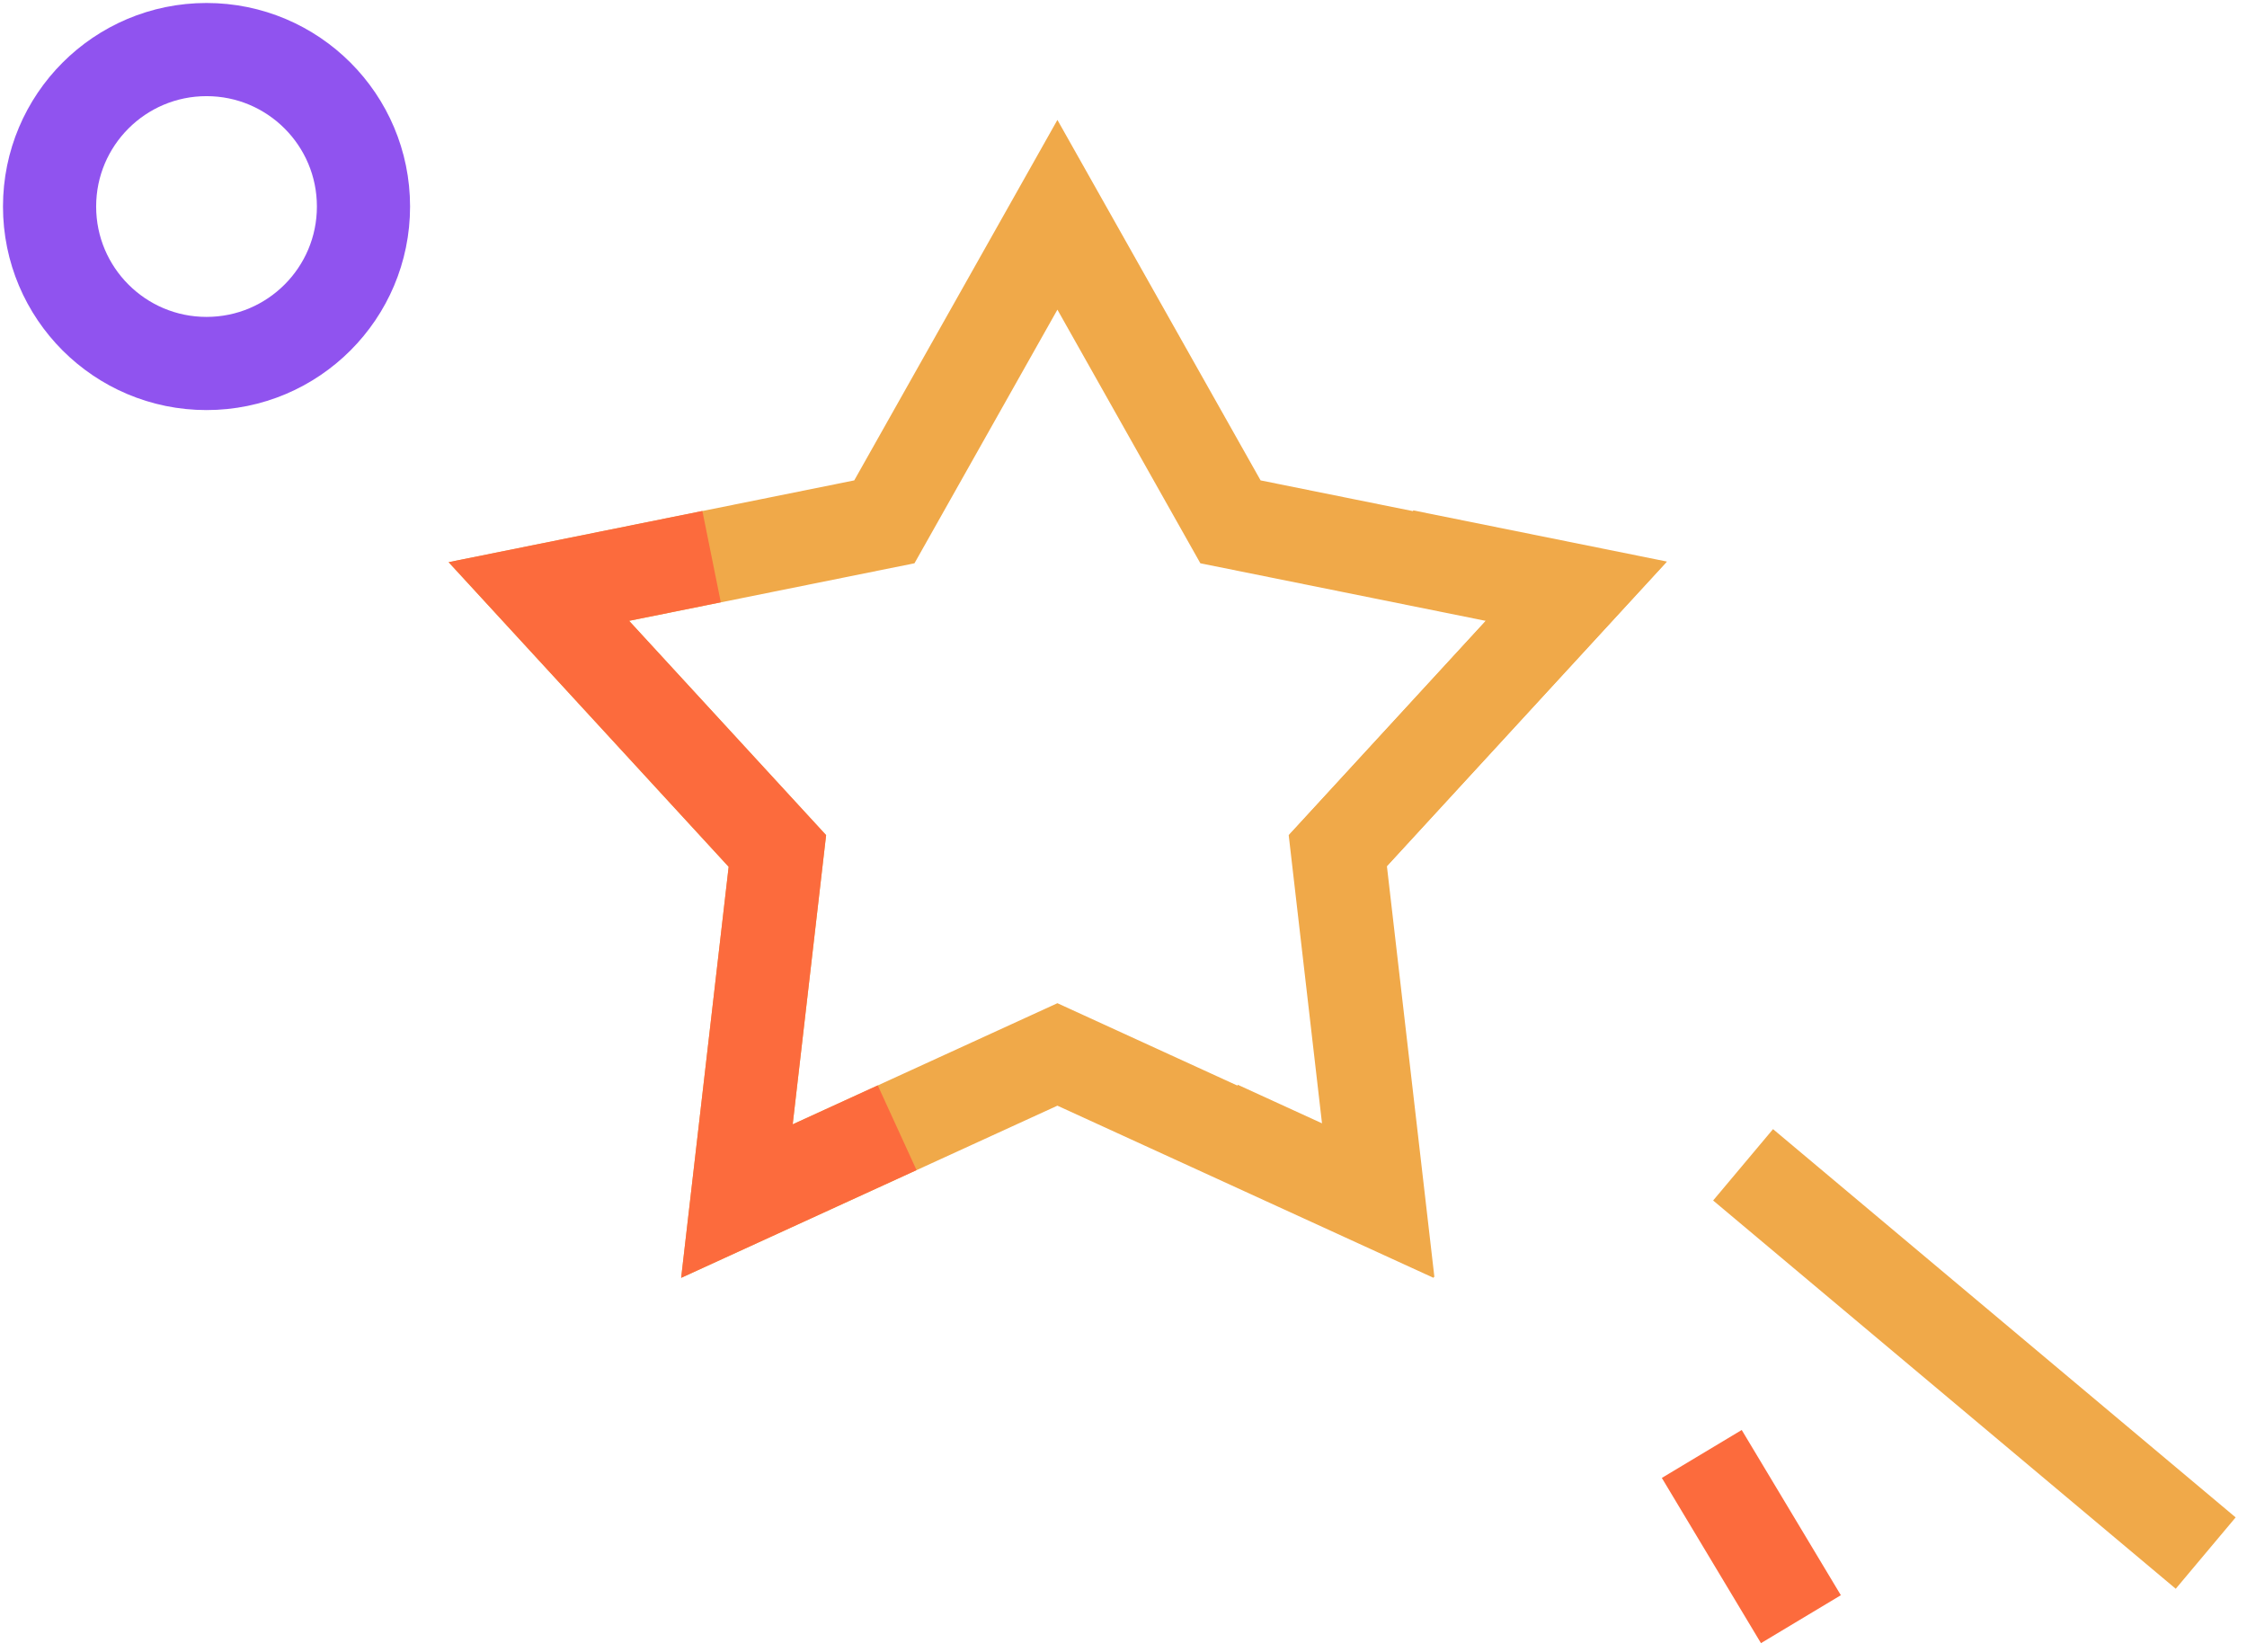<svg width="136" height="100" viewBox="0 0 136 100" fill="none" xmlns="http://www.w3.org/2000/svg">
<path d="M64 13L53.526 31.584L32.615 35.803L47.052 51.507L44.603 72.698L64 63.82L83.397 72.698L80.948 51.507L95.385 35.803L74.475 31.584L64 13Z" stroke="#F0A949" stroke-width="5.639"/>
<path d="M54.3 68.256L44.602 72.694L47.051 51.503L32.614 35.799L43.069 33.69" stroke="#FC6B3D" stroke-width="5.639"/>
<path d="M73.745 68.22L83.443 72.659L80.994 51.468L95.431 35.763L84.976 33.654" stroke="#F0A949" stroke-width="5.639"/>
<circle cx="12.5" cy="12.5" r="9.5" stroke="#9053EF" stroke-width="5.639"/>
<path d="M105.5 70.5L133.5 94" stroke="#F0A949" stroke-width="5.639"/>
<path d="M103 88L109 98" stroke="#FC6B3D" stroke-width="5.639"/>
</svg>
